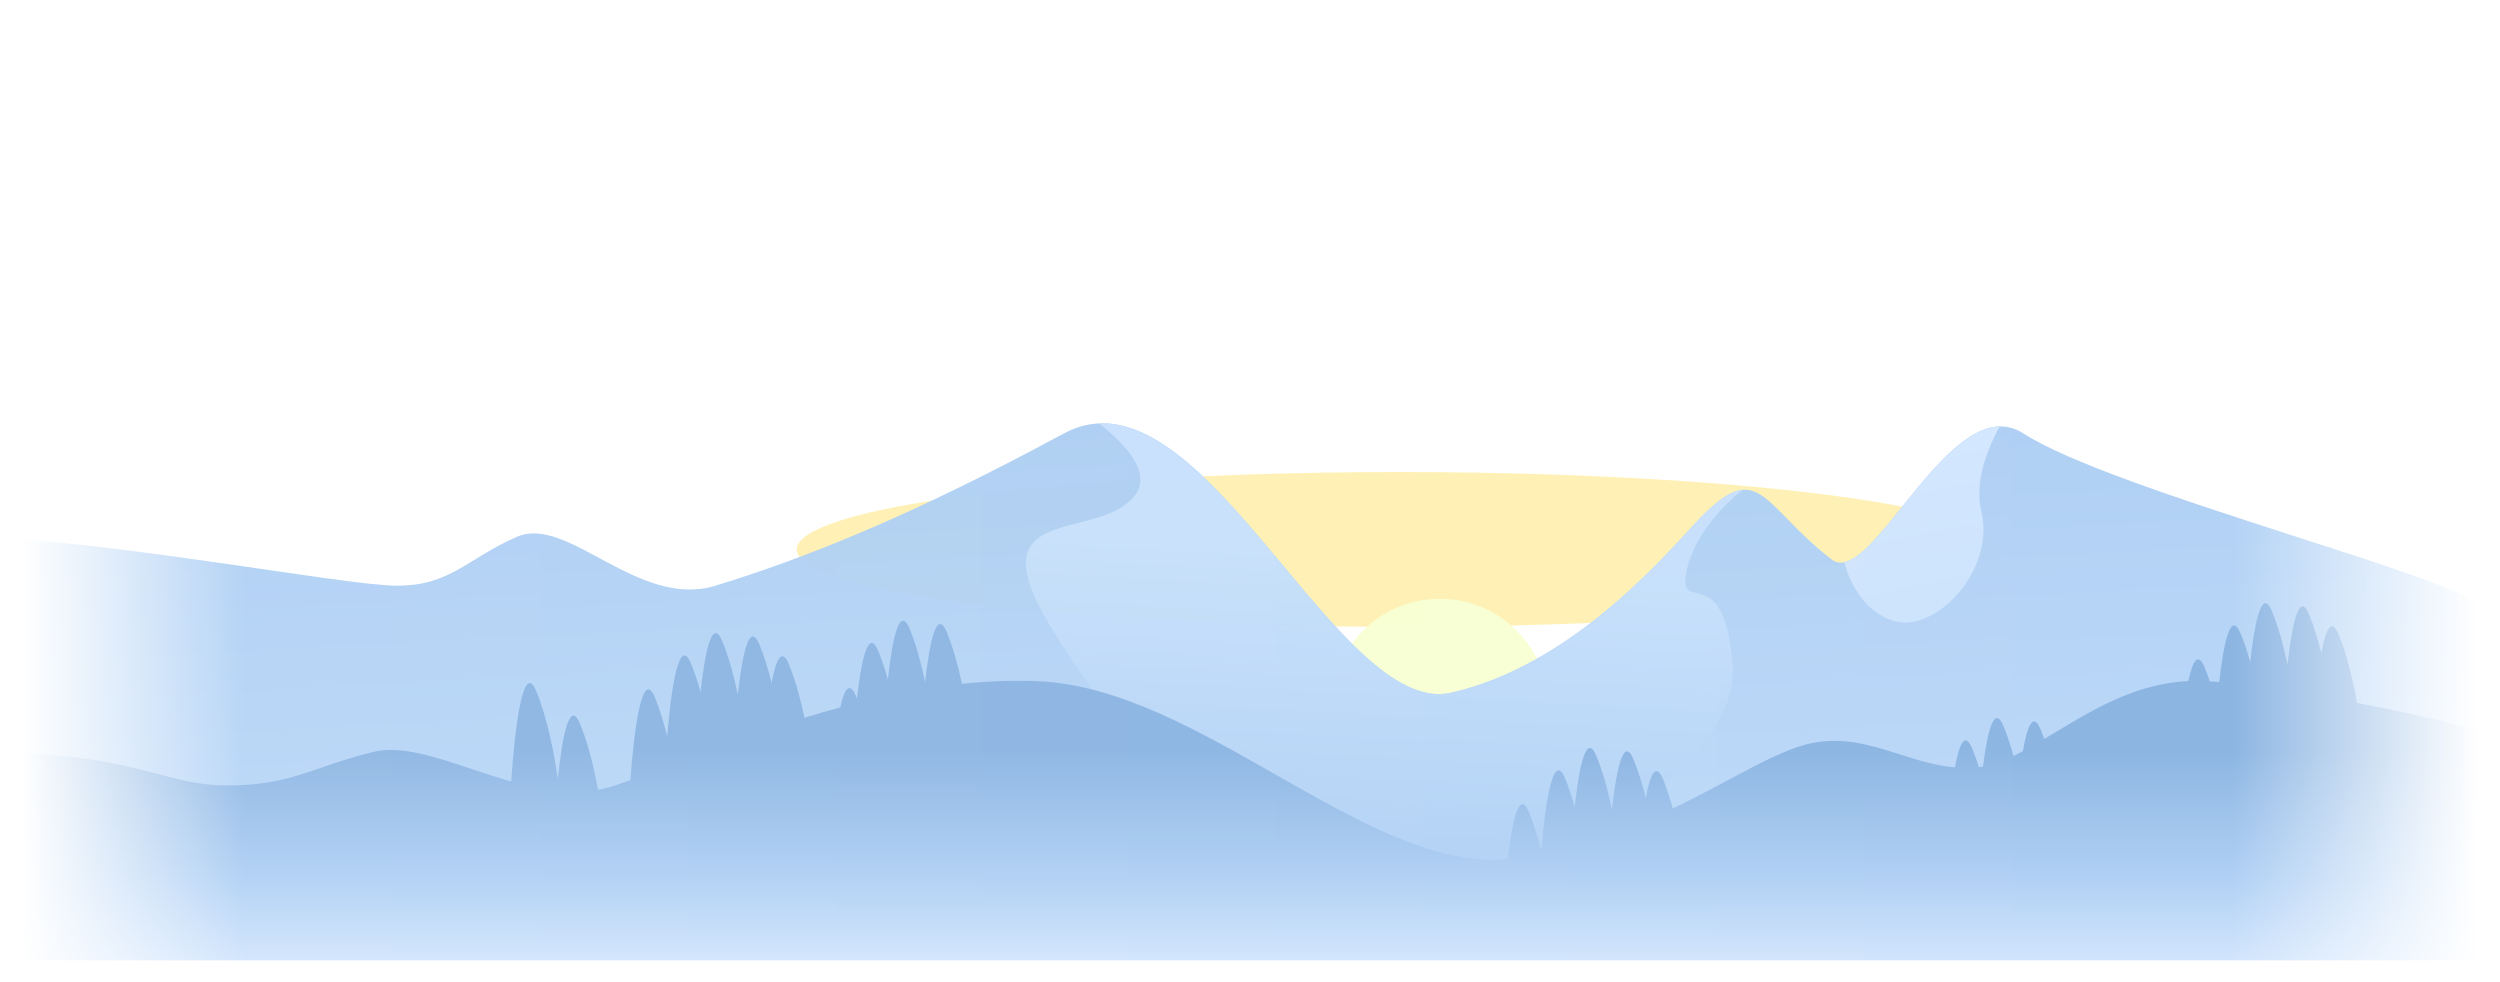 <?xml version="1.0" encoding="UTF-8"?> <svg xmlns="http://www.w3.org/2000/svg" width="2002" height="786" viewBox="0 0 2002 786" fill="none"><g filter="url(#filter0_f_1157_714)"><ellipse cx="483" cy="62" rx="483" ry="62" transform="matrix(-1 0 0 1 1604 378)" fill="#FFF1B5"></ellipse></g><mask id="mask0_1157_714" style="mask-type:alpha" maskUnits="userSpaceOnUse" x="17" y="0" width="1968" height="769"><rect x="17" width="1968" height="769" fill="url(#paint0_linear_1157_714)"></rect></mask><g mask="url(#mask0_1157_714)"><circle cx="1153" cy="566.523" r="87" fill="#F8FFD4"></circle><path d="M1620.4 347.136C1691.5 393.023 1972.82 463.59 1984.5 485.023L2018.5 706.88H155C155 723.55 -29.5 691.498 -29.5 429.927C73.588 429.927 275.098 469.012 317.879 469.012C360.661 469.012 373.031 447.999 413.751 429.927C454.471 411.856 511.057 488.026 573.022 469.012C641.5 447.999 726.427 415.043 851.875 347.136C962 287.523 1069.91 575.758 1162.17 554.745C1254.43 533.732 1325.82 453.473 1355.98 420.682C1409 363.023 1409 403.523 1466.8 447.999C1499 472.779 1562.27 309.627 1620.4 347.136Z" fill="url(#paint1_linear_1157_714)"></path><path fill-rule="evenodd" clip-rule="evenodd" d="M1477.11 450.239C1479.96 463.309 1491.78 490.26 1517.36 497.435C1549.76 506.519 1598.1 457.122 1586.63 409.428C1581.33 387.359 1589.89 362.326 1601.39 341.516C1574.5 342.146 1547.35 375.934 1523.4 405.733C1505.77 427.675 1489.88 447.453 1477.11 450.239Z" fill="url(#paint2_linear_1157_714)"></path><path fill-rule="evenodd" clip-rule="evenodd" d="M1477.11 450.239C1479.96 463.309 1491.78 490.26 1517.36 497.435C1549.76 506.519 1598.1 457.122 1586.63 409.428C1581.33 387.359 1589.89 362.326 1601.39 341.516C1574.5 342.146 1547.35 375.934 1523.4 405.733C1505.77 427.675 1489.88 447.453 1477.11 450.239Z" fill="url(#paint3_linear_1157_714)"></path><path fill-rule="evenodd" clip-rule="evenodd" d="M880.31 339.052C899.988 355.013 925.524 379.83 906.499 399.523C895.944 410.449 879.284 414.722 863.506 418.769C836.682 425.648 812.407 431.875 824.999 469.023C840.999 516.223 935.333 633.023 980.5 685.523L1223.5 696.523C1280.33 671.19 1392.7 602.923 1387.5 532.523C1383.68 480.823 1368.64 477.272 1358.71 474.927C1351.74 473.281 1347.29 472.229 1351 455.523C1357 428.501 1379.66 404.933 1395.52 392.246C1385.51 393.099 1373.7 401.404 1355.98 420.682C1355.07 421.663 1354.13 422.687 1353.16 423.751C1321.53 458.225 1251.67 534.361 1162.17 554.745C1120.36 564.268 1075.33 510.278 1028.34 453.935C980.59 396.673 930.808 336.98 880.31 339.052Z" fill="url(#paint4_linear_1157_714)"></path><path fill-rule="evenodd" clip-rule="evenodd" d="M1887.54 562.911C1945.76 573.953 2000.86 587.524 2009 595.898V791.677H-17V602.223C59.444 602.223 97.067 612.113 126.548 619.863C145.54 624.855 161.153 628.959 181.59 628.959C216.08 628.959 234.359 622.675 257.138 614.843C268.809 610.83 281.662 606.411 298.482 602.223C320.526 596.734 347.897 605.868 377.461 615.733C387.865 619.205 398.541 622.768 409.352 625.815C412.237 583.025 418.917 528.015 429.475 553.539C438.188 574.602 443.725 602.818 446.706 623.767C450.251 589.28 456.161 559.44 464.475 579.539C470.951 595.194 475.673 614.801 478.894 632.439C483.519 631.628 488.116 630.484 492.672 628.959C496.482 627.684 500.524 626.27 504.782 624.737C507.87 583.053 514.411 534.21 524.475 558.539C528.353 567.912 531.601 578.703 534.276 589.639C537.577 550.033 543.914 508.584 553.344 531.381C556.249 538.403 558.801 546.22 561.023 554.298C564.603 521.326 570.391 494.117 578.425 513.539C583.675 526.229 587.771 541.514 590.85 556.243C594.436 523.6 600.198 496.933 608.173 516.212C612.028 525.53 615.261 536.248 617.926 547.118C621.392 528.154 625.999 518.1 631.76 532.028C637.019 544.739 641.12 560.055 644.201 574.807C653.584 571.931 663.148 569.151 672.855 566.524C676.158 551.644 680.362 545.117 685.475 557.477C685.735 558.107 685.993 558.742 686.248 559.384C689.848 527.68 695.535 502.503 703.344 521.381C706.249 528.403 708.801 536.22 711.023 544.298C714.603 511.326 720.391 484.117 728.425 503.539C733.675 516.229 737.771 531.514 740.85 546.243C744.436 513.6 750.198 486.933 758.173 506.212C763.267 518.526 767.276 533.285 770.323 547.608C791.148 545.417 812.039 544.59 832.664 545.588C895.719 548.639 959.798 585.138 1021.87 620.492C1087.12 657.659 1150.15 693.561 1207.44 688.005C1211.04 656.555 1216.71 631.768 1224.48 650.538C1228.35 659.912 1231.6 670.703 1234.28 681.639C1237.58 642.033 1243.91 600.584 1253.34 623.38C1256.25 630.403 1258.8 638.22 1261.02 646.298C1264.6 613.326 1270.39 586.117 1278.43 605.539C1283.67 618.229 1287.77 633.514 1290.85 648.243C1294.44 615.6 1300.2 588.933 1308.17 608.211C1312.03 617.53 1315.26 628.248 1317.93 639.118C1321.39 620.154 1326 610.1 1331.76 624.028C1334.73 631.201 1337.33 639.204 1339.58 647.467C1355.62 639.765 1370.39 631.88 1384.02 624.609C1408.66 611.459 1429.54 600.317 1447.29 595.898C1474.35 589.16 1497.49 596.515 1520.88 603.95C1535.33 608.542 1549.88 613.165 1565.5 614.516C1568.97 595.523 1573.58 585.441 1579.34 599.38C1581.28 604.069 1583.07 609.111 1584.7 614.349C1585.8 614.212 1586.9 614.044 1588.01 613.844C1591.63 584.942 1597.09 563.808 1604.43 581.539C1607.44 588.836 1610.08 596.993 1612.36 605.408C1614.86 604.211 1617.39 602.925 1619.94 601.566C1623.45 581.161 1628.19 569.738 1634.17 584.211C1635.18 586.646 1636.14 589.175 1637.07 591.778C1639.91 590.077 1642.79 588.334 1645.71 586.567C1675.98 568.249 1710.42 547.4 1752.47 545.355C1755.83 529.24 1760.16 521.698 1765.48 534.538C1766.92 538.043 1768.29 541.745 1769.56 545.579C1769.6 545.582 1769.64 545.585 1769.68 545.588C1772.06 545.768 1774.55 545.98 1777.15 546.223C1780.75 514.127 1786.47 488.337 1794.34 507.38C1797.25 514.403 1799.8 522.22 1802.02 530.298C1805.6 497.326 1811.39 470.117 1819.43 489.539C1824.67 502.229 1828.77 517.514 1831.85 532.243C1835.44 499.6 1841.2 472.933 1849.17 492.211C1853.03 501.53 1856.26 512.248 1858.93 523.118C1862.39 504.154 1867 494.1 1872.76 508.028C1879.48 524.273 1884.31 544.773 1887.54 562.911Z" fill="url(#paint5_linear_1157_714)"></path></g><defs><filter id="filter0_f_1157_714" x="438" y="178" width="1366" height="524" filterUnits="userSpaceOnUse" color-interpolation-filters="sRGB"><feFlood flood-opacity="0" result="BackgroundImageFix"></feFlood><feBlend mode="normal" in="SourceGraphic" in2="BackgroundImageFix" result="shape"></feBlend><feGaussianBlur stdDeviation="100" result="effect1_foregroundBlur_1157_714"></feGaussianBlur></filter><linearGradient id="paint0_linear_1157_714" x1="1985" y1="446.812" x2="17" y2="446.812" gradientUnits="userSpaceOnUse"><stop stop-opacity="0"></stop><stop offset="0.1"></stop><stop offset="0.91" stop-opacity="0.947"></stop><stop offset="1" stop-opacity="0"></stop></linearGradient><linearGradient id="paint1_linear_1157_714" x1="855.501" y1="925.523" x2="814.507" y2="160.679" gradientUnits="userSpaceOnUse"><stop stop-color="#C7E0FC"></stop><stop offset="0.85" stop-color="#AACCF2"></stop></linearGradient><linearGradient id="paint2_linear_1157_714" x1="853.422" y1="710.662" x2="825.405" y2="160.019" gradientUnits="userSpaceOnUse"><stop stop-color="#C7E0FC"></stop><stop offset="0.85" stop-color="#AACCF2"></stop></linearGradient><linearGradient id="paint3_linear_1157_714" x1="1616.58" y1="636.369" x2="1544.88" y2="283.241" gradientUnits="userSpaceOnUse"><stop stop-color="#C7E0FC"></stop><stop offset="1" stop-color="#D6E9FF"></stop></linearGradient><linearGradient id="paint4_linear_1157_714" x1="1145" y1="446.523" x2="1126.32" y2="786.973" gradientUnits="userSpaceOnUse"><stop stop-color="#C7E0FC"></stop><stop offset="1" stop-color="#AACCF2"></stop></linearGradient><linearGradient id="paint5_linear_1157_714" x1="885.649" y1="551.5" x2="885.649" y2="792" gradientUnits="userSpaceOnUse"><stop offset="0.2" stop-color="#8CB5E2"></stop><stop offset="0.628" stop-color="#B0D0F4"></stop><stop offset="1" stop-color="#DDECFF"></stop></linearGradient></defs></svg> 